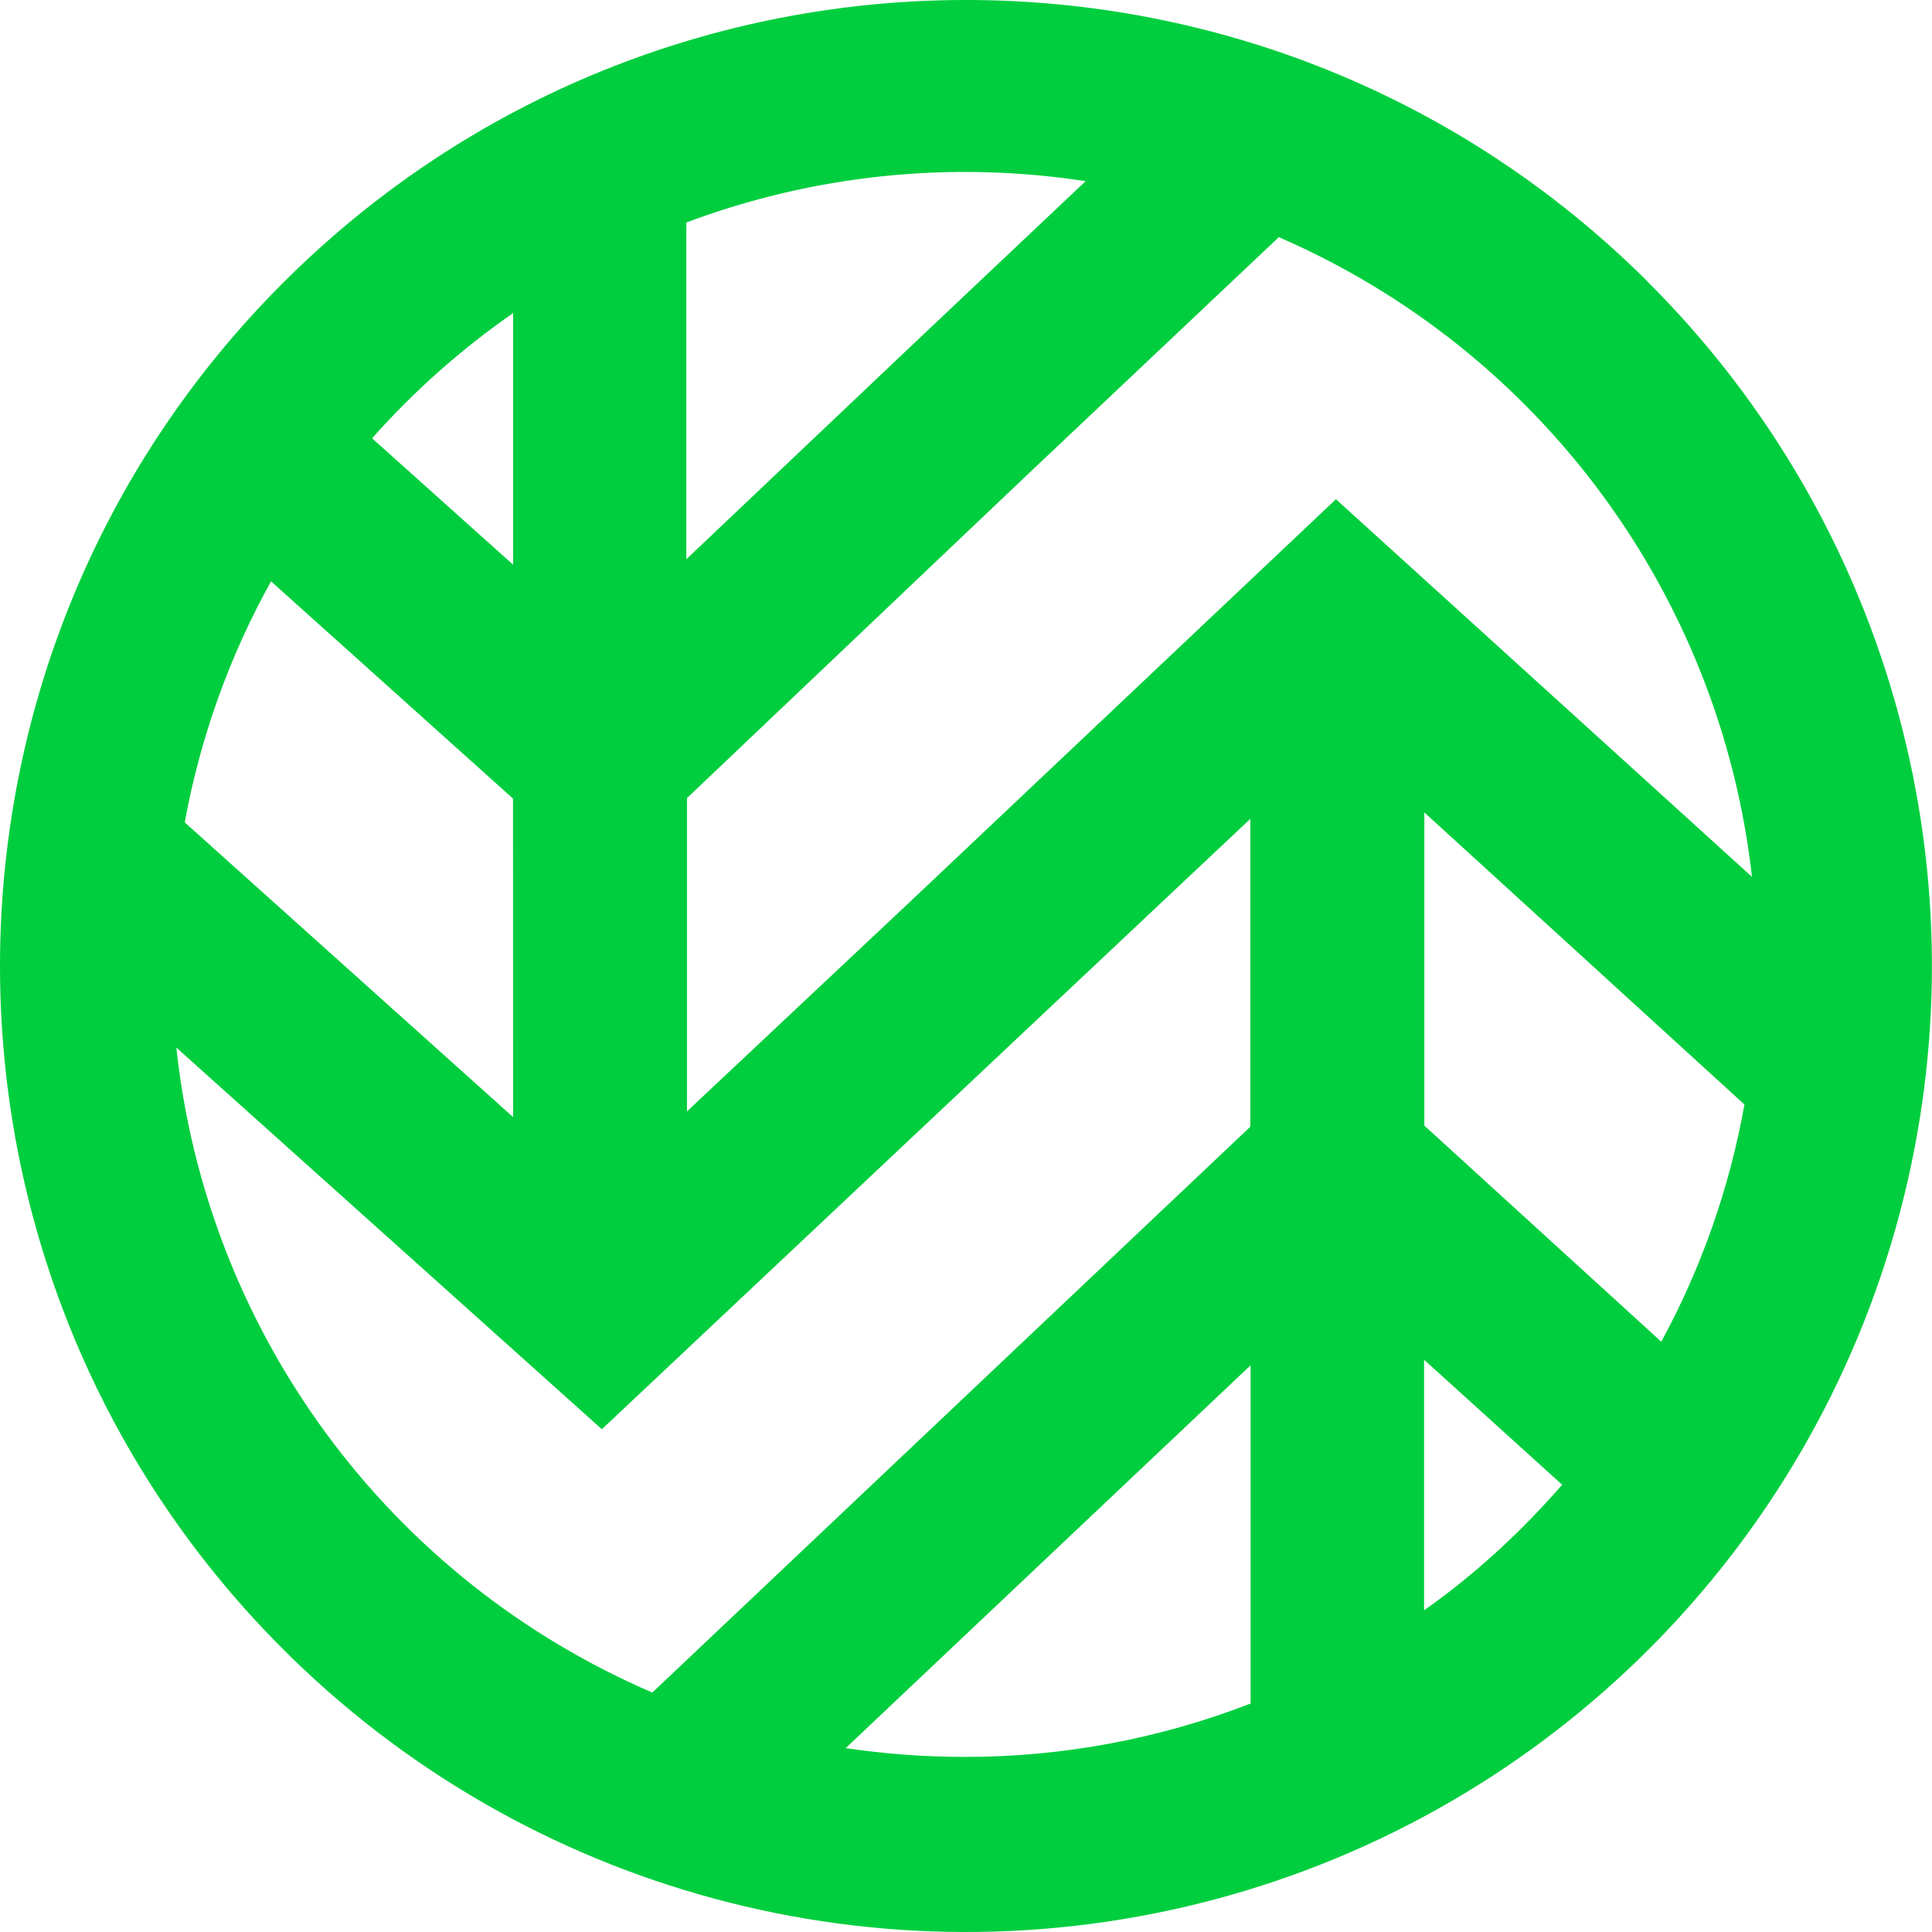 <svg width="48" height="48" viewBox="0 0 48 48" fill="none" xmlns="http://www.w3.org/2000/svg">
<path d="M40.931 6.992C31.552 -2.347 16.387 -2.327 7.029 7.03C-2.328 16.388 -2.345 31.553 6.991 40.932C13.048 47.019 21.896 49.402 30.192 47.187C38.489 44.972 44.968 38.491 47.184 30.195C49.401 21.899 47.015 13.052 40.929 6.993L40.931 6.992ZM43.525 21.782L33.191 12.403L22.625 22.39L17.068 27.612V19.828L25.486 11.83L31.772 5.892C38.251 8.704 42.735 14.764 43.527 21.782H43.525ZM43.34 27.441C42.972 29.505 42.274 31.494 41.274 33.335L35.387 27.965V20.184L43.34 27.441ZM26.971 4.502L22.524 8.704L17.052 13.894V5.528C20.218 4.34 23.636 3.987 26.978 4.502H26.971ZM12.748 27.754L4.59 20.432C4.973 18.333 5.697 16.309 6.734 14.443L12.746 19.841L12.748 27.754ZM12.748 7.795V14.03L9.244 10.889C10.284 9.717 11.46 8.674 12.746 7.78L12.748 7.795ZM4.382 26.028L14.953 35.509L31.065 20.343V27.992L16.207 42.051C12.992 40.669 10.202 38.457 8.124 35.641C6.045 32.824 4.753 29.506 4.381 26.026L4.382 26.028ZM21.01 43.432L31.071 33.92V42.323C28.806 43.202 26.398 43.652 23.967 43.65C22.976 43.65 21.987 43.576 21.007 43.431L21.01 43.432ZM35.381 40.003V33.782L38.811 36.888C37.795 38.055 36.648 39.115 35.39 40.001L35.381 40.003Z" fill="#00CE3E"/>
</svg>
